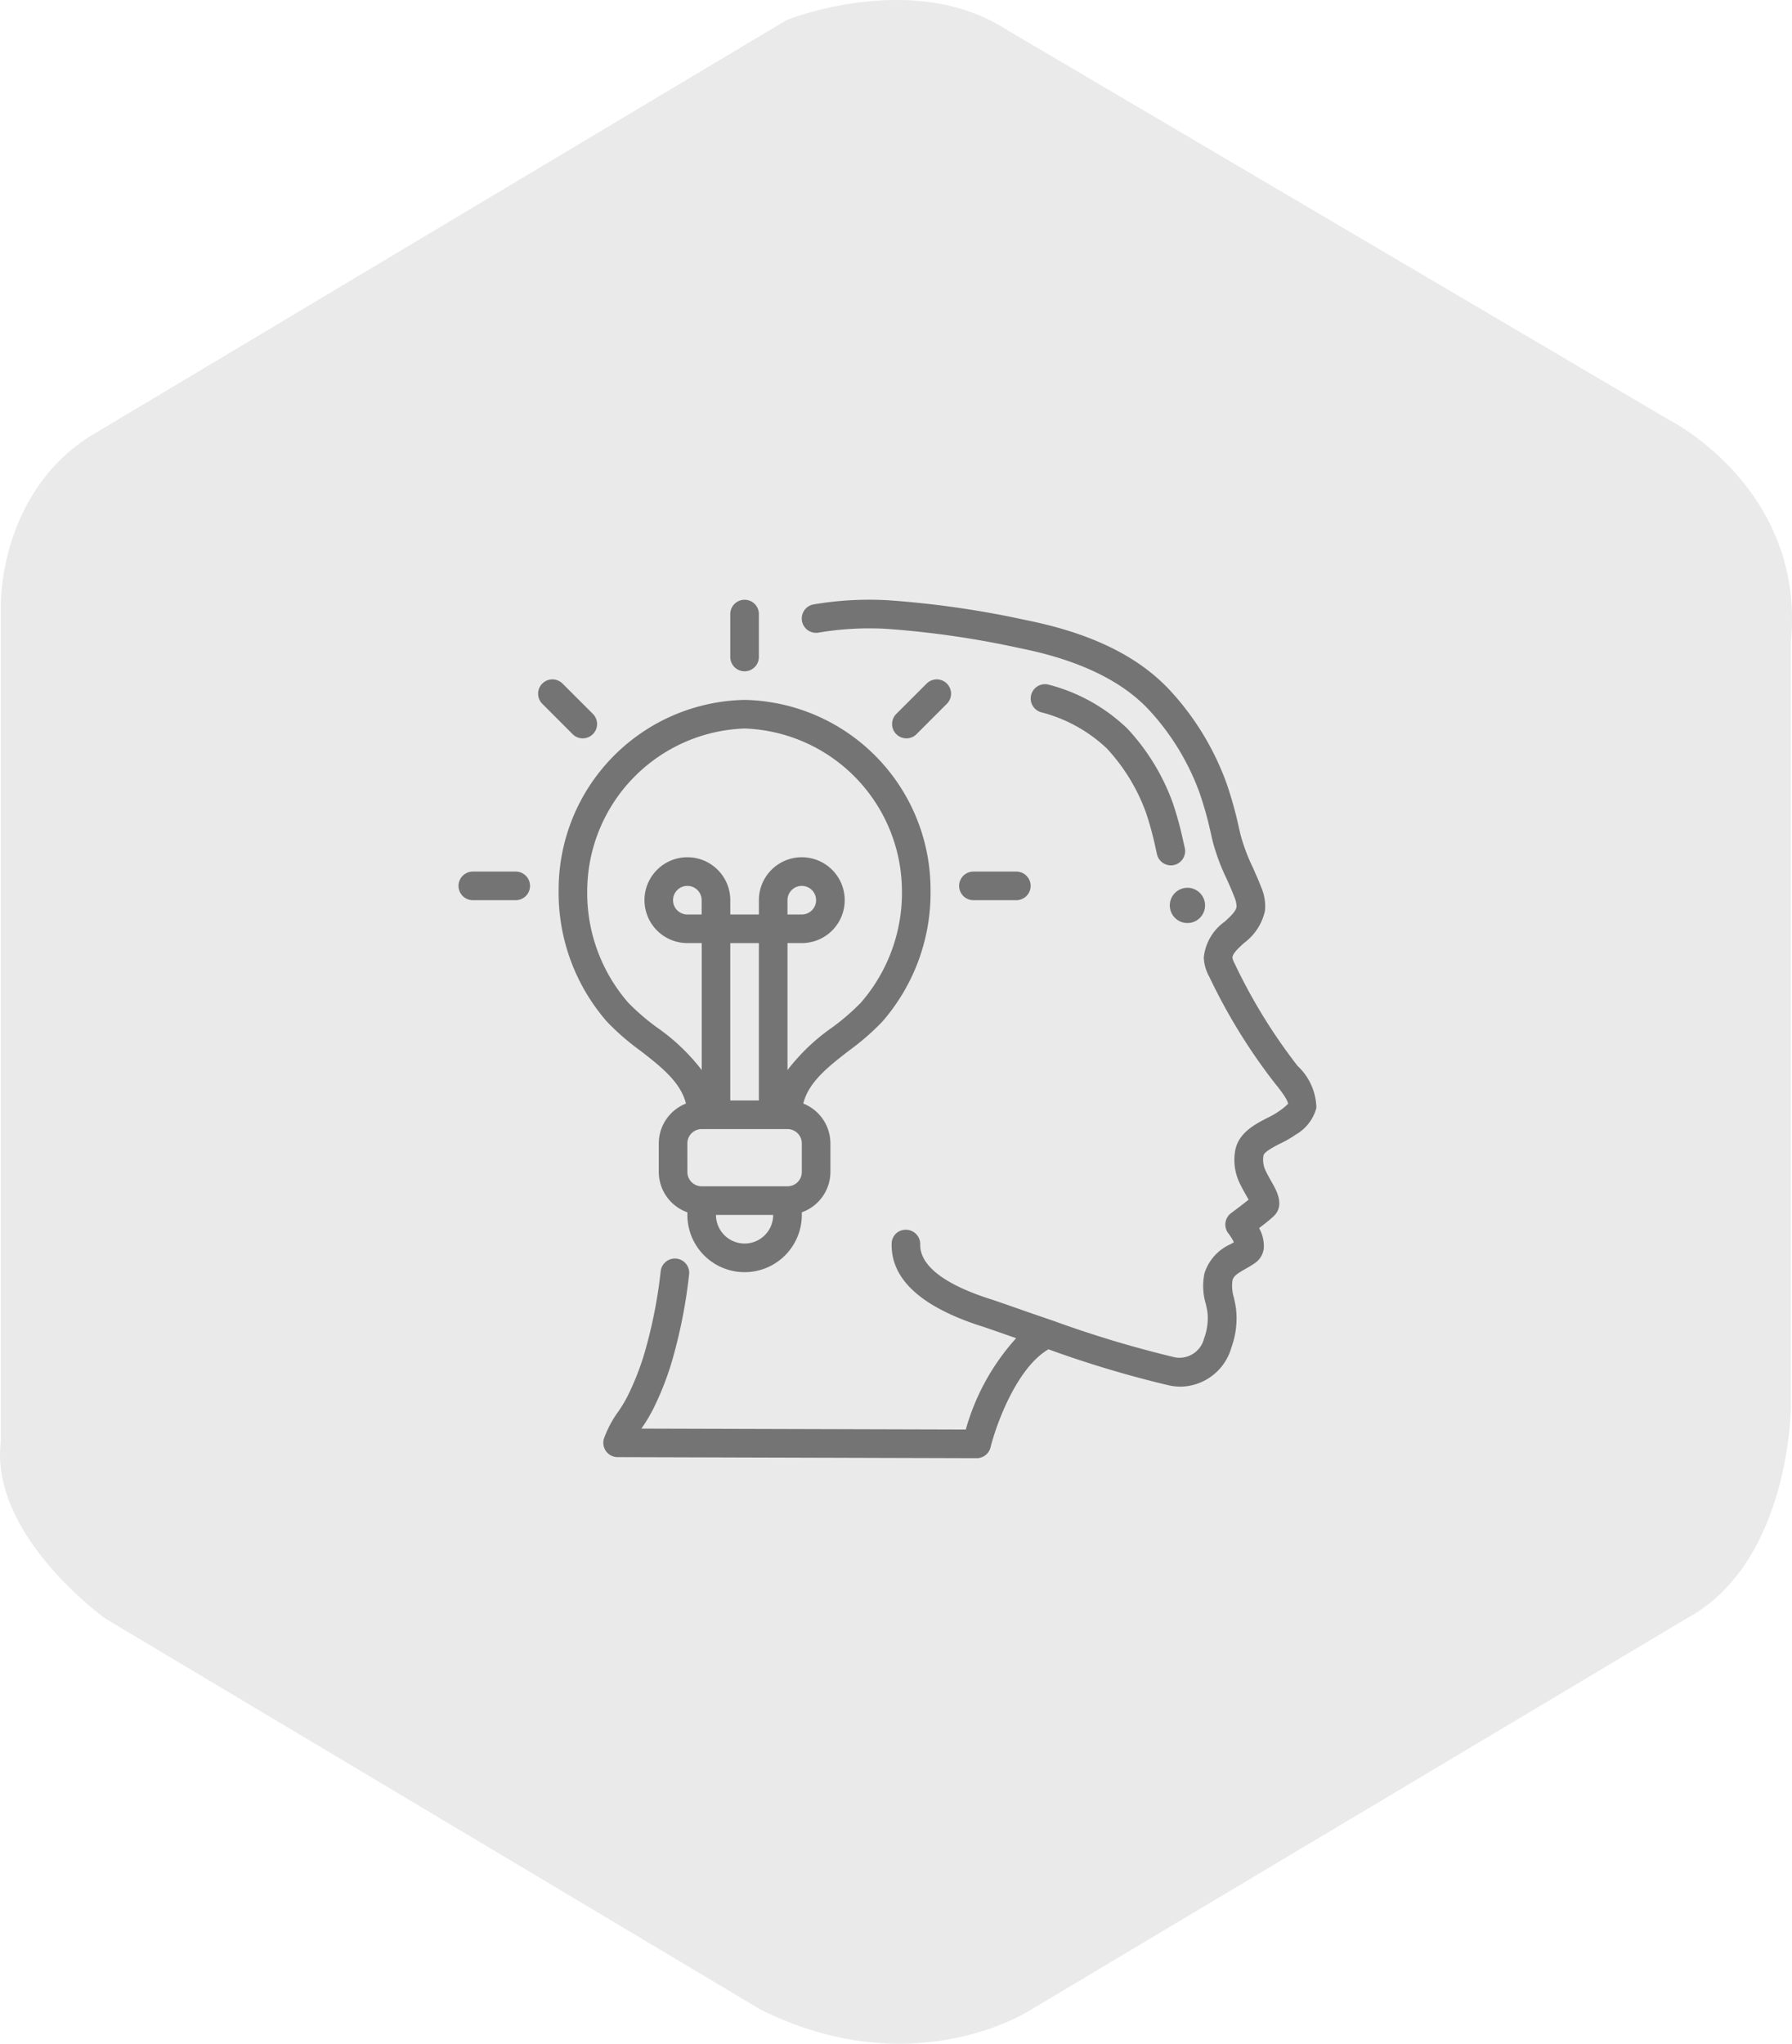 <svg xmlns="http://www.w3.org/2000/svg" width="101.615" height="115.869" viewBox="0 0 101.615 115.869">
  <g id="Group_2" data-name="Group 2" transform="translate(58 -147)">
    <g id="Group_1" data-name="Group 1" transform="translate(-58.588 146.241)">
      <path id="Path_1" data-name="Path 1" d="M45.2,1.89s7.1-2.854,12.379.5L95.21,24.551s7.757,3.86,6.932,12.588V80.446s0,8.9-5.942,12.085L59.063,114.688s-6.6,4.364-15.35,0L6.576,92.531s-6.6-4.7-5.941-10.071V35.125s-.166-6.21,4.951-9.567Z" fill="#747474" fill-rule="evenodd" opacity="0.149"/>
    </g>
    <g id="Page-1" transform="translate(-32 181)">
      <g id="_010---Idea" data-name="010---Idea">
        <path id="Shape" d="M40.258,31.326a5.789,5.789,0,0,1-.843.487c-.35.179-.938.479-.979.689a1.409,1.409,0,0,0,.1.822c.121.26.247.483.357.675.3.525.794,1.4.045,2.016-.175.162-.478.4-.753.608a2.043,2.043,0,0,1,.264,1.17,1.168,1.168,0,0,1-.481.8c-.18.127-.372.238-.562.346-.479.273-.667.4-.73.655a2.234,2.234,0,0,0,.081.973c.048.217.094.434.122.649a4.827,4.827,0,0,1-.267,2.185,3.038,3.038,0,0,1-2.869,2.21,3.261,3.261,0,0,1-.665-.071,61.544,61.544,0,0,1-6.838-2.046c-1.827,1.072-2.981,4.333-3.282,5.557a.811.811,0,0,1-.788.616L1.808,49.606a.811.811,0,0,1-.772-1.054,6.258,6.258,0,0,1,.822-1.541,7.571,7.571,0,0,0,.525-.878A15.321,15.321,0,0,0,3.3,43.826a27.367,27.367,0,0,0,.952-4.745.811.811,0,1,1,1.609.2,28.934,28.934,0,0,1-1.011,5.029,17,17,0,0,1-1.007,2.539,9,9,0,0,1-.629,1.06l-.054.081,18.394.053a12.92,12.92,0,0,1,2.855-5.179l-.73-.255c-.543-.19-.953-.333-1.163-.4-3.475-1.1-5.212-2.681-5.165-4.7a.79.79,0,0,1,.826-.792.811.811,0,0,1,.792.83c-.019.835.664,2.052,4.036,3.119.22.071.643.218,1.205.414.6.211,1.369.479,2.214.766h.006A63.107,63.107,0,0,0,33.4,43.947a1.436,1.436,0,0,0,1.669-1.081,3.225,3.225,0,0,0,.191-1.447c-.021-.17-.06-.339-.1-.509a3.553,3.553,0,0,1-.071-1.727,2.7,2.7,0,0,1,1.5-1.658l.169-.1a3.041,3.041,0,0,0-.312-.5.811.811,0,0,1,.155-1.155c.195-.143.654-.487.989-.758-.039-.071-.081-.148-.122-.219-.127-.223-.273-.483-.414-.783a3.041,3.041,0,0,1-.217-1.815c.195-.989,1.142-1.474,1.834-1.828a4.609,4.609,0,0,0,.667-.387,3.444,3.444,0,0,0,.487-.4c0-.122-.131-.419-.749-1.173a32.625,32.625,0,0,1-3.712-6.029,2.4,2.4,0,0,1-.314-1.1,2.839,2.839,0,0,1,1.185-2.028c.328-.3.637-.585.673-.847a1.473,1.473,0,0,0-.127-.557c-.132-.348-.285-.689-.438-1.03a11.849,11.849,0,0,1-.793-2.139l-.081-.346a20.279,20.279,0,0,0-.663-2.394A13.909,13.909,0,0,0,31.9,7.2c-1.552-1.642-3.994-2.8-7.27-3.454a52.718,52.718,0,0,0-7.609-1.1,17.3,17.3,0,0,0-3.818.217.811.811,0,0,1-.277-1.6,18.837,18.837,0,0,1,4.179-.238A54.134,54.134,0,0,1,24.951,2.15c3.657.73,6.315,2.012,8.129,3.93a15.54,15.54,0,0,1,3.253,5.307,22,22,0,0,1,.719,2.59l.081.342a10.582,10.582,0,0,0,.693,1.848c.162.37.331.74.476,1.122a2.716,2.716,0,0,1,.215,1.357,3.1,3.1,0,0,1-1.183,1.811c-.4.364-.657.62-.66.843a1.347,1.347,0,0,0,.139.353,31.29,31.29,0,0,0,3.552,5.772,3.355,3.355,0,0,1,1.07,2.38A2.476,2.476,0,0,1,40.258,31.326Z" transform="translate(7.211 -0.997)" fill="#747474"/>
        <path id="Shape-2" data-name="Shape" d="M17.371,16.545l-.081-.361a18.074,18.074,0,0,0-.541-1.994,10.687,10.687,0,0,0-2.226-3.65,8.492,8.492,0,0,0-3.738-2.053.811.811,0,1,1,.472-1.552A10.044,10.044,0,0,1,15.7,9.427a12.312,12.312,0,0,1,2.565,4.2,19.332,19.332,0,0,1,.6,2.2l.081.351a.811.811,0,0,1-.606.973.8.8,0,0,1-.184.021A.811.811,0,0,1,17.371,16.545Z" transform="translate(22.236 -2.111)" fill="#747474"/>
        <circle id="Oval" cx="1" cy="1" r="1" transform="translate(40.333 16.331)" fill="#747474"/>
        <path id="Shape-3" data-name="Shape" d="M49.087,18.714a11.116,11.116,0,0,1-2.741,7.535,13.933,13.933,0,0,1-1.865,1.622c-1.187.917-2.311,1.794-2.609,3.014a2.433,2.433,0,0,1,1.538,2.258v1.622a2.433,2.433,0,0,1-1.622,2.284V37.2a3.244,3.244,0,0,1-6.488,0v-.149a2.433,2.433,0,0,1-1.622-2.284V33.143a2.433,2.433,0,0,1,1.541-2.258c-.3-1.217-1.423-2.1-2.609-3.014a13.993,13.993,0,0,1-1.865-1.622A11.122,11.122,0,0,1,28,18.714,10.758,10.758,0,0,1,38.543,8,10.758,10.758,0,0,1,49.087,18.714Zm-8.111,1.452h.811a.811.811,0,1,0-.811-.811ZM37.732,30.71h1.622V21.788H37.732Zm.811,8.111A1.622,1.622,0,0,0,40.165,37.2H36.921A1.622,1.622,0,0,0,38.543,38.82ZM35.3,34.765a.811.811,0,0,0,.811.811h4.866a.811.811,0,0,0,.811-.811V33.143a.811.811,0,0,0-.811-.811H36.11a.811.811,0,0,0-.811.811ZM29.621,18.739a9.484,9.484,0,0,0,2.322,6.423A12.675,12.675,0,0,0,33.6,26.587a11.355,11.355,0,0,1,2.514,2.4v-7.2H35.3a2.433,2.433,0,1,1,2.433-2.433v.811h1.622v-.811a2.433,2.433,0,1,1,2.433,2.433h-.811v7.2a11.341,11.341,0,0,1,2.51-2.4,12.7,12.7,0,0,0,1.653-1.426,9.479,9.479,0,0,0,2.325-6.423,9.249,9.249,0,0,0-8.922-9.117A9.247,9.247,0,0,0,29.621,18.739Zm6.488,1.427v-.811a.811.811,0,1,0-.811.811Z" transform="translate(-22.322 -2.32)" fill="#747474"/>
        <path id="Shape-4" data-name="Shape" d="M59.244,21.622H56.811a.811.811,0,0,1,0-1.622h2.433a.811.811,0,0,1,0,1.622Z" transform="translate(-56 -4.587)" fill="#747474"/>
        <path id="Shape-5" data-name="Shape" d="M53.854,9.906a.811.811,0,0,1-.574-.238L51.56,7.947A.811.811,0,1,1,52.707,6.8l1.721,1.72a.811.811,0,0,1-.573,1.385Z" transform="translate(-46.809 -2.046)" fill="#747474"/>
        <path id="Shape-6" data-name="Shape" d="M40.811,5.055A.811.811,0,0,1,40,4.244V1.811a.811.811,0,0,1,1.622,0V4.244A.811.811,0,0,1,40.811,5.055Z" transform="translate(-24.59 -0.997)" fill="#747474"/>
        <path id="Shape-7" data-name="Shape" d="M26.791,9.668a.811.811,0,0,1,0-1.148L28.512,6.8a.811.811,0,1,1,1.147,1.147l-1.72,1.721a.811.811,0,0,1-1.148,0Z" transform="translate(-1.967 -2.046)" fill="#747474"/>
        <path id="Shape-8" data-name="Shape" d="M24.244,20a.811.811,0,0,1,0,1.622H21.811a.811.811,0,1,1,0-1.622Z" transform="translate(7.387 -4.587)" fill="#747474"/>
      </g>
    </g>
  </g>
</svg>
